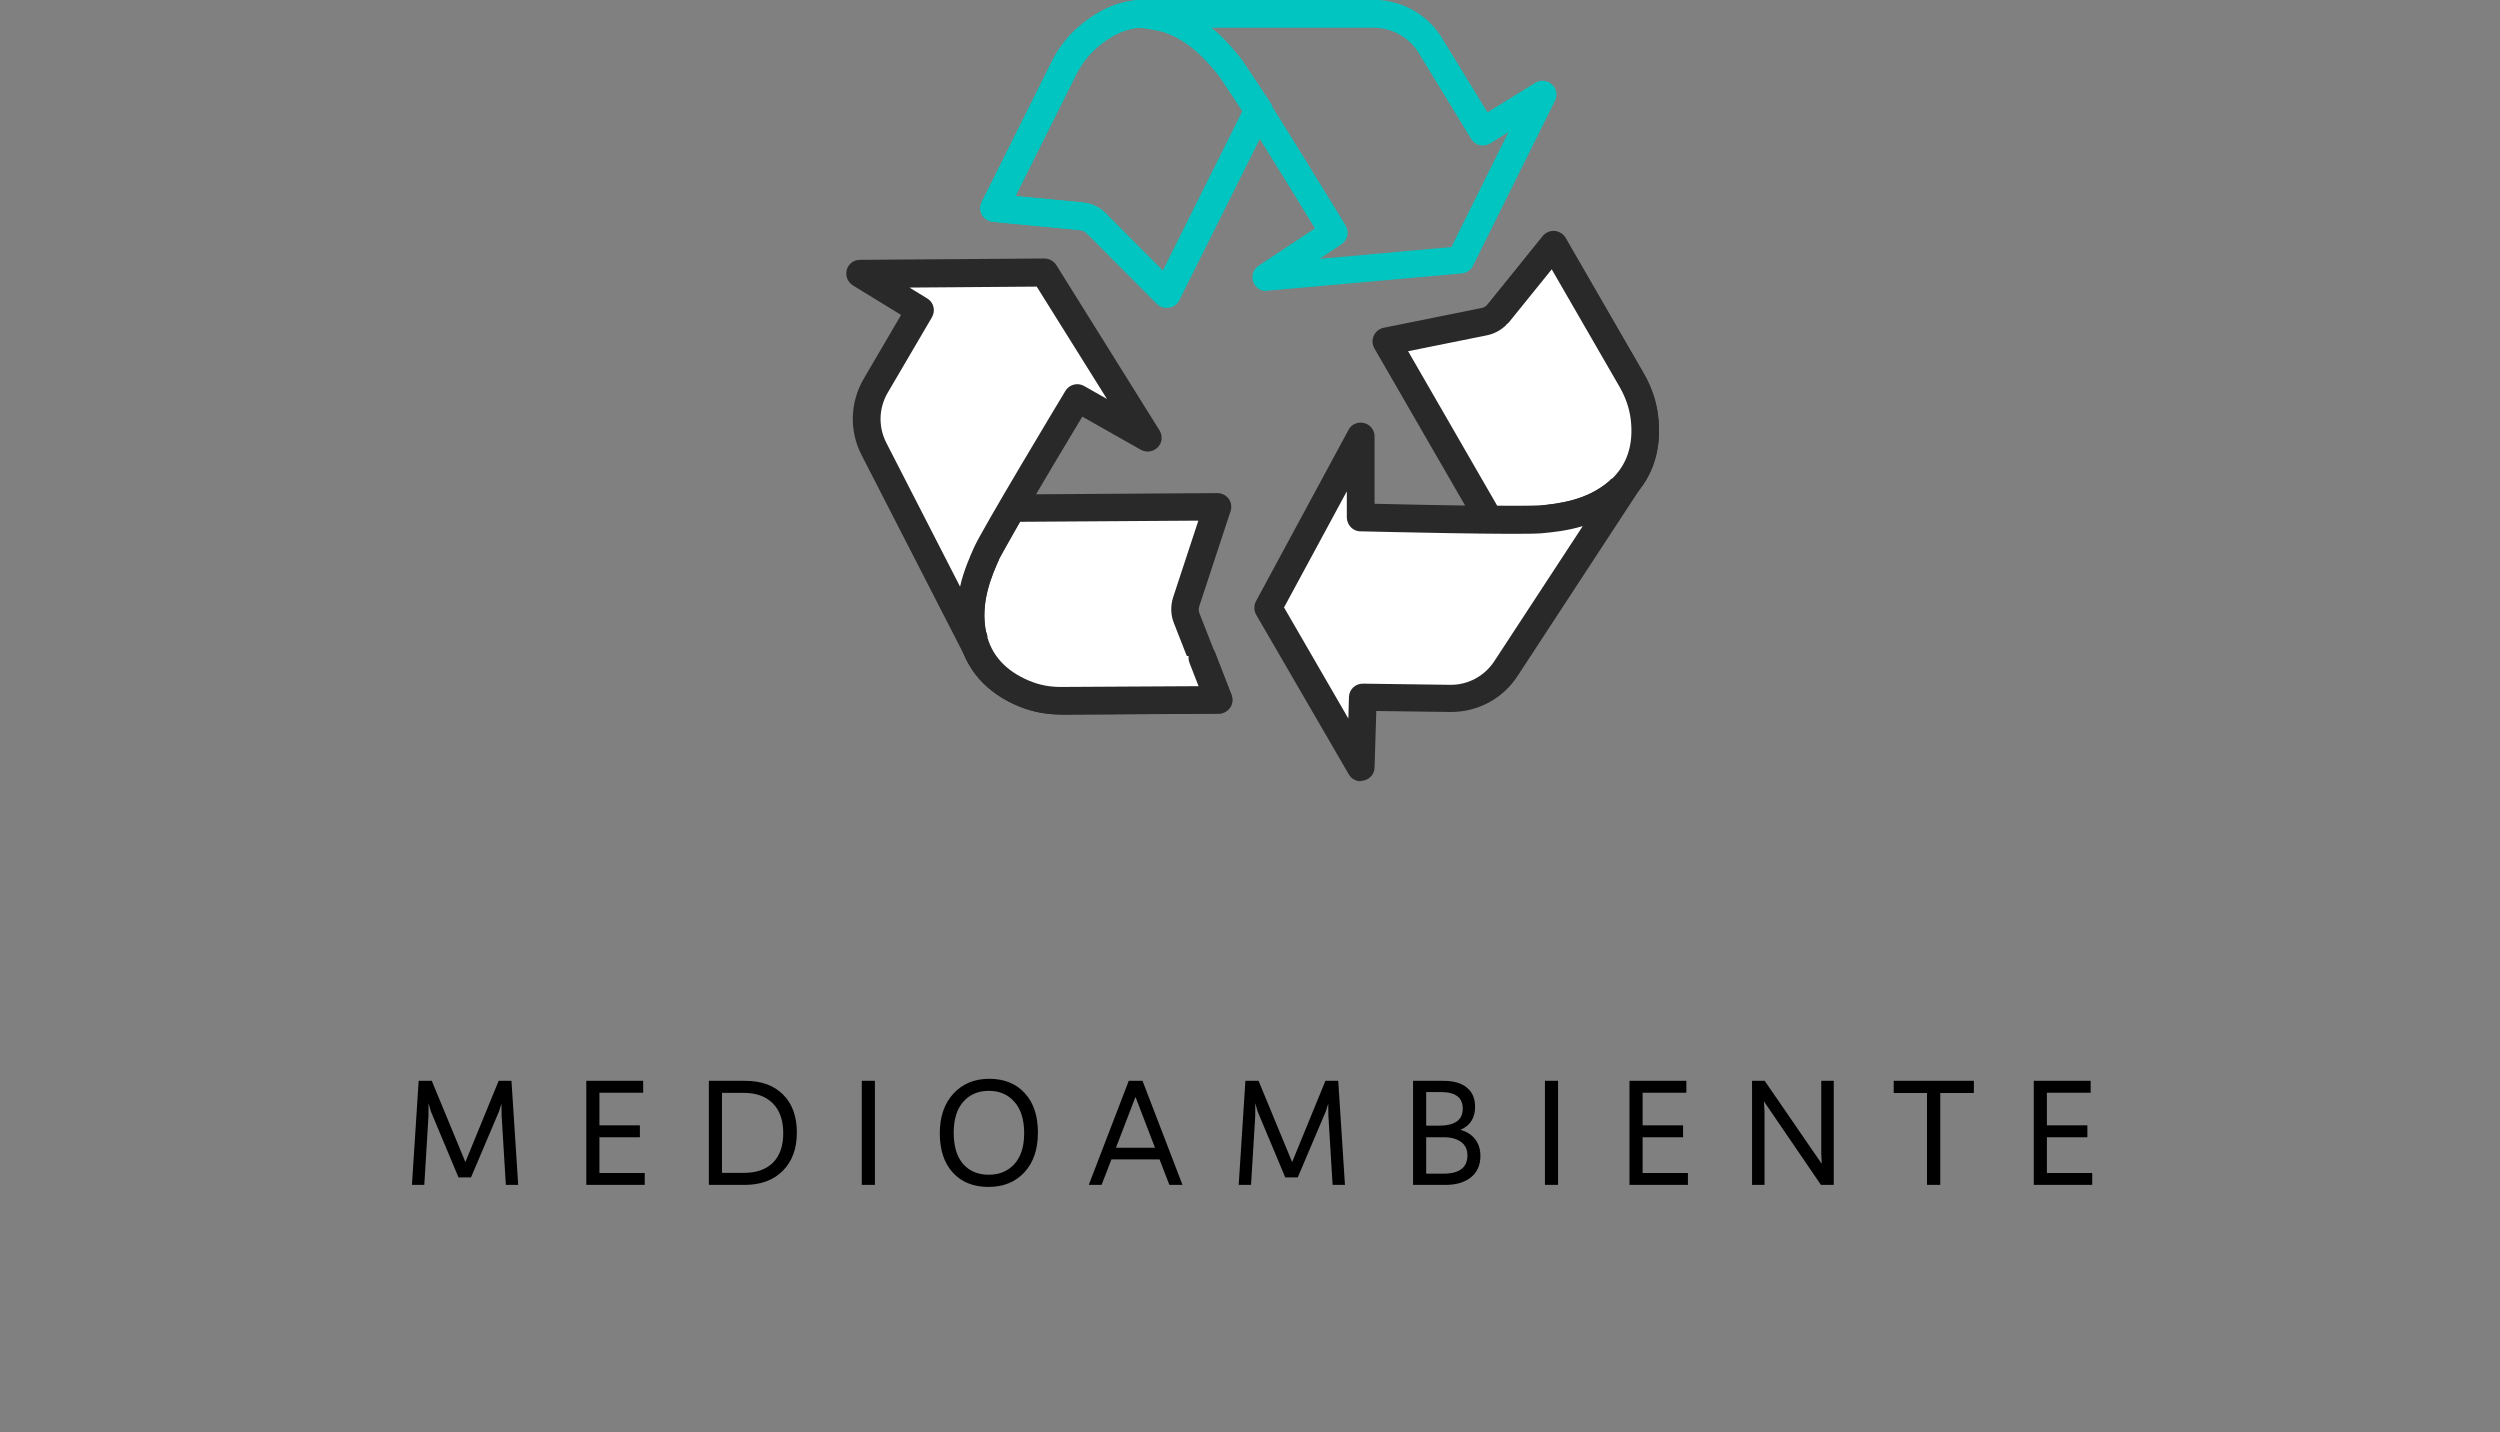 <?xml version="1.0" encoding="UTF-8"?>
<svg xmlns="http://www.w3.org/2000/svg" width="192" height="110" viewBox="0 0 192 110" fill="none">
  <rect x="0" y="0" width="192" height="110" fill="#808080" stroke="none"/>
  <path d="M39.281 83.008L39.797 91H38.849L38.525 85.684L38.513 84.76L38.333 85.336L36.173 90.424H35.213L33.101 85.384L32.909 84.724V85.696L32.585 91H31.637L32.153 83.008H33.161L35.741 89.248L38.297 83.008H39.281ZM46.036 90.088H49.516V91H45.028V83.008H49.396V83.92H46.036V86.428H49.144V87.34H46.036V90.088ZM57.225 83.008C58.473 83.008 59.445 83.36 60.141 84.064C60.845 84.76 61.197 85.732 61.197 86.98C61.197 88.22 60.837 89.2 60.117 89.92C59.405 90.64 58.425 91 57.177 91H54.441V83.008H57.225ZM57.141 90.076C58.093 90.076 58.833 89.816 59.361 89.296C59.889 88.768 60.153 88.012 60.153 87.028C60.153 86.036 59.885 85.272 59.349 84.736C58.821 84.2 58.073 83.932 57.105 83.932H55.449V90.076H57.141ZM66.185 91V83.008H67.193V91H66.185ZM75.908 91.156C74.764 91.156 73.856 90.792 73.184 90.064C72.512 89.328 72.176 88.32 72.176 87.04C72.176 85.768 72.524 84.752 73.22 83.992C73.924 83.232 74.84 82.852 75.968 82.852C77.12 82.852 78.032 83.22 78.704 83.956C79.376 84.684 79.712 85.692 79.712 86.98C79.712 88.268 79.364 89.288 78.668 90.04C77.98 90.784 77.06 91.156 75.908 91.156ZM75.944 90.22C76.752 90.22 77.404 89.948 77.9 89.404C78.404 88.852 78.656 88.06 78.656 87.028C78.656 85.988 78.408 85.188 77.912 84.628C77.424 84.06 76.768 83.776 75.944 83.776C75.128 83.776 74.472 84.056 73.976 84.616C73.488 85.176 73.244 85.968 73.244 86.992C73.244 88.032 73.484 88.832 73.964 89.392C74.452 89.944 75.112 90.22 75.944 90.22ZM89.809 91L89.053 89.044H85.357L84.601 91H83.617L86.689 83.008H87.745L90.817 91H89.809ZM85.705 88.144H88.705L87.205 84.244L85.705 88.144ZM102.776 83.008L103.292 91H102.344L102.02 85.684L102.008 84.76L101.828 85.336L99.668 90.424H98.707L96.596 85.384L96.403 84.724V85.696L96.079 91H95.132L95.647 83.008H96.656L99.236 89.248L101.792 83.008H102.776ZM112.159 86.776C112.631 86.896 113.003 87.128 113.275 87.472C113.555 87.816 113.695 88.252 113.695 88.78C113.695 89.484 113.451 90.032 112.963 90.424C112.475 90.808 111.827 91 111.019 91H108.523V83.008H110.851C111.635 83.008 112.235 83.18 112.651 83.524C113.075 83.868 113.287 84.36 113.287 85C113.287 85.856 112.911 86.448 112.159 86.776ZM110.707 83.872H109.531V86.452H110.503C111.719 86.452 112.331 86.024 112.339 85.168C112.347 84.736 112.211 84.412 111.931 84.196C111.651 83.98 111.243 83.872 110.707 83.872ZM110.863 90.136C112.079 90.136 112.691 89.672 112.699 88.744C112.699 88.28 112.535 87.932 112.207 87.7C111.879 87.46 111.439 87.34 110.887 87.34H109.531V90.136H110.863ZM118.65 91V83.008H119.658V91H118.65ZM126.152 90.088H129.632V91H125.144V83.008H129.512V83.92H126.152V86.428H129.26V87.34H126.152V90.088ZM139.873 83.008H140.833V91H139.849L135.469 84.58L135.517 85.42V91H134.557V83.008H135.529L139.909 89.38L139.873 88.564V83.008ZM151.593 83.008V83.944H149.013V91H147.993V83.944H145.437V83.008H151.593ZM157.202 90.088H160.682V91H156.194V83.008H160.562V83.92H157.202V86.428H160.31V87.34H157.202V90.088Z" fill="black"></path>
  <g clip-path="url(#clip0_452_45)">
    <path d="M114.374 39.897L106.475 26.215L114.001 24.695C114.419 24.606 114.806 24.382 115.074 24.04L119.307 18.809L125.313 29.211C125.82 30.09 126.162 31.044 126.282 32.057C126.475 33.667 126.311 35.932 124.374 37.661C122.377 39.449 119.784 39.718 118.323 39.867H114.374V39.897Z" fill="white"></path>
    <path d="M114.374 40.969C114.001 40.969 113.644 40.761 113.45 40.433L105.551 26.752C105.387 26.453 105.358 26.096 105.507 25.783C105.641 25.47 105.924 25.246 106.267 25.172L113.793 23.652C113.972 23.622 114.135 23.518 114.255 23.369L118.487 18.123C118.711 17.854 119.054 17.705 119.396 17.735C119.739 17.765 120.052 17.959 120.231 18.257L126.237 28.659C126.833 29.688 127.206 30.775 127.34 31.908C127.563 33.756 127.369 36.409 125.089 38.436C122.809 40.477 119.963 40.746 118.428 40.91C118.398 40.91 118.368 40.91 118.323 40.91H114.374V40.925V40.969ZM108.144 26.975L114.985 38.838H118.264C119.65 38.689 121.93 38.451 123.659 36.886C124.94 35.738 125.462 34.158 125.223 32.191C125.119 31.357 124.836 30.537 124.389 29.747L119.158 20.686L115.894 24.725C115.462 25.246 114.866 25.619 114.195 25.753L108.13 26.975H108.144Z" fill="#292929"></path>
    <path d="M125.507 36.334L115.656 51.386C114.717 52.817 113.107 53.666 111.393 53.651L104.672 53.562L104.508 58.942L97.399 46.692L104.508 33.532V39.732C104.508 39.732 116.848 40.03 118.323 39.896C119.799 39.747 122.377 39.493 124.374 37.69L125.507 36.334Z" fill="white"></path>
    <path d="M104.508 60C104.136 60 103.778 59.807 103.584 59.464L96.475 47.214C96.296 46.901 96.282 46.498 96.46 46.17L103.569 33.011C103.793 32.579 104.285 32.37 104.761 32.489C105.238 32.608 105.566 33.026 105.566 33.517V38.689C110.484 38.808 117.25 38.927 118.219 38.823C119.59 38.689 121.855 38.465 123.614 36.93L124.687 35.634C125.045 35.202 125.685 35.127 126.133 35.455C126.58 35.783 126.699 36.424 126.386 36.886L116.535 51.938C115.402 53.667 113.495 54.68 111.438 54.68C111.408 54.68 111.393 54.68 111.364 54.68L105.7 54.605L105.566 58.942C105.566 59.419 105.223 59.822 104.761 59.941C104.672 59.956 104.583 59.971 104.508 59.971V60ZM98.621 46.662L103.554 55.187L103.599 53.532C103.614 52.951 104.091 52.504 104.657 52.504L111.378 52.594C111.378 52.594 111.408 52.594 111.423 52.594C112.764 52.594 114.001 51.923 114.747 50.805L121.557 40.403C120.335 40.775 119.188 40.88 118.413 40.954C116.922 41.103 105.745 40.835 104.478 40.805C103.897 40.805 103.45 40.313 103.435 39.747V37.735L98.592 46.692L98.621 46.662Z" fill="#292929"></path>
    <path d="M89.605 23.651C89.322 23.651 89.054 23.547 88.845 23.338L83.435 17.899C83.301 17.765 83.137 17.69 82.958 17.675L76.252 17.034C75.909 17.005 75.596 16.796 75.417 16.498C75.253 16.185 75.238 15.827 75.402 15.514L80.767 4.754C81.304 3.681 82.004 2.772 82.869 2.042C84.419 0.7 86.043 0.03 87.698 0C88.338 0 89.039 0.164 89.575 0.313C92.526 1.088 94.344 3.308 95.313 4.516C95.328 4.545 95.358 4.56 95.373 4.59L97.563 7.869C97.772 8.182 97.802 8.599 97.623 8.927L90.574 23.055C90.425 23.368 90.127 23.577 89.799 23.636C89.739 23.636 89.68 23.636 89.635 23.636L89.605 23.651ZM77.996 15.052L83.152 15.544C83.823 15.604 84.463 15.902 84.94 16.393L89.307 20.775L95.417 8.525L93.599 5.797C92.72 4.709 91.274 2.951 89.009 2.355C88.502 2.221 88.07 2.116 87.727 2.116H87.698C86.535 2.131 85.402 2.623 84.225 3.636C83.584 4.188 83.063 4.873 82.645 5.678L77.966 15.052H77.996Z" fill="#00C5C0"></path>
    <path d="M97.25 22.355C96.803 22.355 96.401 22.072 96.252 21.64C96.088 21.178 96.252 20.671 96.669 20.403L100.991 17.541C98.189 12.951 94.255 6.602 93.644 5.842C92.779 4.769 91.334 2.996 89.069 2.37L87.355 2.102C86.803 2.012 86.416 1.52 86.46 0.969C86.505 0.418 86.967 -0.015 87.519 -0.015H105.492C107.578 -0.015 109.56 1.058 110.663 2.787L114.24 8.629L117.906 6.364C118.309 6.111 118.83 6.155 119.188 6.483C119.545 6.796 119.635 7.318 119.426 7.735L113.122 20.418C112.958 20.745 112.63 20.969 112.258 20.999L97.355 22.325C97.355 22.325 97.295 22.325 97.265 22.325L97.25 22.355ZM93.033 2.131C94.046 2.966 94.791 3.875 95.298 4.516C96.252 5.693 102.616 16.125 103.346 17.318C103.644 17.809 103.495 18.435 103.018 18.763L101.334 19.881L111.468 18.972L115.85 10.149L114.449 11.014C114.21 11.163 113.912 11.207 113.644 11.148C113.376 11.088 113.137 10.909 112.988 10.671L108.875 3.935C108.159 2.832 106.863 2.131 105.492 2.131H93.033Z" fill="#00C5C0"></path>
    <path d="M77.727 39.016L93.51 38.912L91.11 46.2C90.976 46.617 90.991 47.049 91.14 47.452L93.599 53.726L81.587 53.8C80.574 53.8 79.575 53.621 78.636 53.234C77.131 52.608 75.253 51.341 74.702 48.793C74.135 46.17 75.179 43.785 75.79 42.444L77.727 39.002V39.016Z" fill="white"></path>
    <path d="M81.528 54.874C80.35 54.874 79.247 54.665 78.219 54.233C76.49 53.517 74.299 52.027 73.659 49.047C73.018 46.051 74.18 43.443 74.806 42.042C74.806 42.012 74.836 41.982 74.851 41.953L76.788 38.51C76.982 38.182 77.325 37.974 77.712 37.974L93.495 37.869C93.837 37.869 94.15 38.033 94.359 38.301C94.568 38.584 94.612 38.942 94.508 39.255L92.109 46.543C92.049 46.722 92.049 46.915 92.109 47.079L94.568 53.353C94.702 53.681 94.657 54.054 94.463 54.337C94.27 54.635 93.942 54.799 93.584 54.799L81.557 54.874H81.498H81.528ZM76.744 42.936C76.177 44.203 75.253 46.304 75.745 48.584C76.103 50.269 77.221 51.505 79.039 52.266C79.814 52.593 80.648 52.757 81.572 52.742L92.049 52.683L90.156 47.854C89.903 47.228 89.888 46.528 90.097 45.872L92.034 39.985L78.338 40.075L76.729 42.936H76.744Z" fill="#292929"></path>
    <path d="M75.328 50.463L67.116 34.442C66.341 32.907 66.401 31.089 67.265 29.614L70.663 23.816L66.073 21.015L80.246 20.91L88.174 33.608L82.779 30.552C82.779 30.552 76.416 41.119 75.82 42.475C75.209 43.831 74.165 46.201 74.732 48.824L75.358 50.478L75.328 50.463Z" fill="white"></path>
    <path d="M75.328 51.521C74.94 51.521 74.568 51.312 74.374 50.94L66.162 34.934C65.209 33.071 65.283 30.88 66.341 29.077L69.203 24.188L65.507 21.923C65.104 21.67 64.91 21.193 65.03 20.731C65.149 20.269 65.566 19.956 66.043 19.956L80.216 19.852C80.559 19.852 80.931 20.045 81.125 20.358L89.053 33.056C89.307 33.473 89.262 34.01 88.919 34.352C88.577 34.695 88.055 34.785 87.623 34.546L83.122 31.998C80.589 36.2 77.146 42.027 76.744 42.907C76.177 44.159 75.253 46.245 75.715 48.525L76.311 50.105C76.505 50.627 76.267 51.223 75.745 51.446C75.611 51.506 75.462 51.536 75.313 51.536L75.328 51.521ZM69.799 22.057L71.215 22.922C71.706 23.22 71.87 23.86 71.572 24.367L68.174 30.165C67.489 31.342 67.444 32.758 68.055 33.98L73.733 45.053C74.016 43.801 74.493 42.758 74.806 42.042C75.417 40.671 81.17 31.103 81.826 30.015C82.124 29.524 82.764 29.36 83.256 29.643L85.015 30.641L79.62 22.012L69.769 22.087L69.799 22.057Z" fill="#292929"></path>
    <path d="M92.347 50.492L93.599 53.726L81.587 53.8C80.574 53.8 79.575 53.622 78.636 53.234C77.131 52.608 75.253 51.341 74.702 48.793" fill="white"></path>
    <path d="M81.528 54.874C80.35 54.874 79.247 54.665 78.219 54.233C76.49 53.517 74.299 52.027 73.659 49.047C73.539 48.465 73.897 47.914 74.478 47.78C75.045 47.66 75.611 48.018 75.745 48.599C76.103 50.283 77.221 51.52 79.039 52.281C79.814 52.608 80.648 52.772 81.572 52.757L92.049 52.698L91.349 50.895C91.14 50.343 91.408 49.732 91.96 49.523C92.511 49.315 93.122 49.583 93.331 50.134L94.583 53.368C94.702 53.696 94.672 54.069 94.463 54.352C94.255 54.635 93.942 54.814 93.584 54.814L81.557 54.889H81.498L81.528 54.874Z" fill="#292929"></path>
    <path d="M84.195 18.212C83.927 18.212 83.644 18.107 83.435 17.899C83.301 17.765 83.137 17.69 82.958 17.675L76.252 17.034C75.909 17.005 75.596 16.796 75.417 16.498C75.253 16.185 75.238 15.827 75.402 15.514L80.767 4.754C81.304 3.681 82.004 2.772 82.869 2.042C84.419 0.7 86.043 0.03 87.698 0C88.338 0 89.039 0.164 89.575 0.313C90.142 0.462 90.484 1.043 90.335 1.61C90.186 2.176 89.605 2.519 89.039 2.37C88.532 2.235 88.1 2.131 87.757 2.131H87.727C86.565 2.146 85.432 2.638 84.255 3.651C83.614 4.203 83.092 4.888 82.675 5.693L77.996 15.067L83.152 15.559C83.823 15.618 84.463 15.916 84.94 16.408C85.358 16.826 85.358 17.496 84.94 17.914C84.732 18.122 84.463 18.227 84.195 18.227V18.212Z" fill="#00C5C0"></path>
    <path d="M115.074 24.053L119.307 18.822L125.313 29.225C125.82 30.104 126.162 31.058 126.282 32.071C126.475 33.681 126.311 35.946 124.374 37.675" fill="white"></path>
    <path d="M124.374 38.748C124.076 38.748 123.793 38.629 123.584 38.39C123.197 37.958 123.226 37.287 123.674 36.885C124.955 35.737 125.477 34.158 125.238 32.191C125.134 31.356 124.851 30.536 124.404 29.746L119.173 20.685L115.909 24.724C115.536 25.186 114.866 25.246 114.419 24.888C113.957 24.515 113.897 23.845 114.255 23.398L118.487 18.167C118.711 17.898 119.054 17.749 119.396 17.779C119.739 17.809 120.052 18.003 120.231 18.301L126.237 28.703C126.833 29.732 127.206 30.819 127.34 31.952C127.563 33.8 127.37 36.453 125.089 38.48C124.881 38.658 124.627 38.748 124.374 38.748Z" fill="#292929"></path>
  </g>
  <defs>
    <clipPath id="clip0_452_45">
      <rect width="62.414" height="60" fill="white" transform="translate(65)"></rect>
    </clipPath>
  </defs>
</svg>
